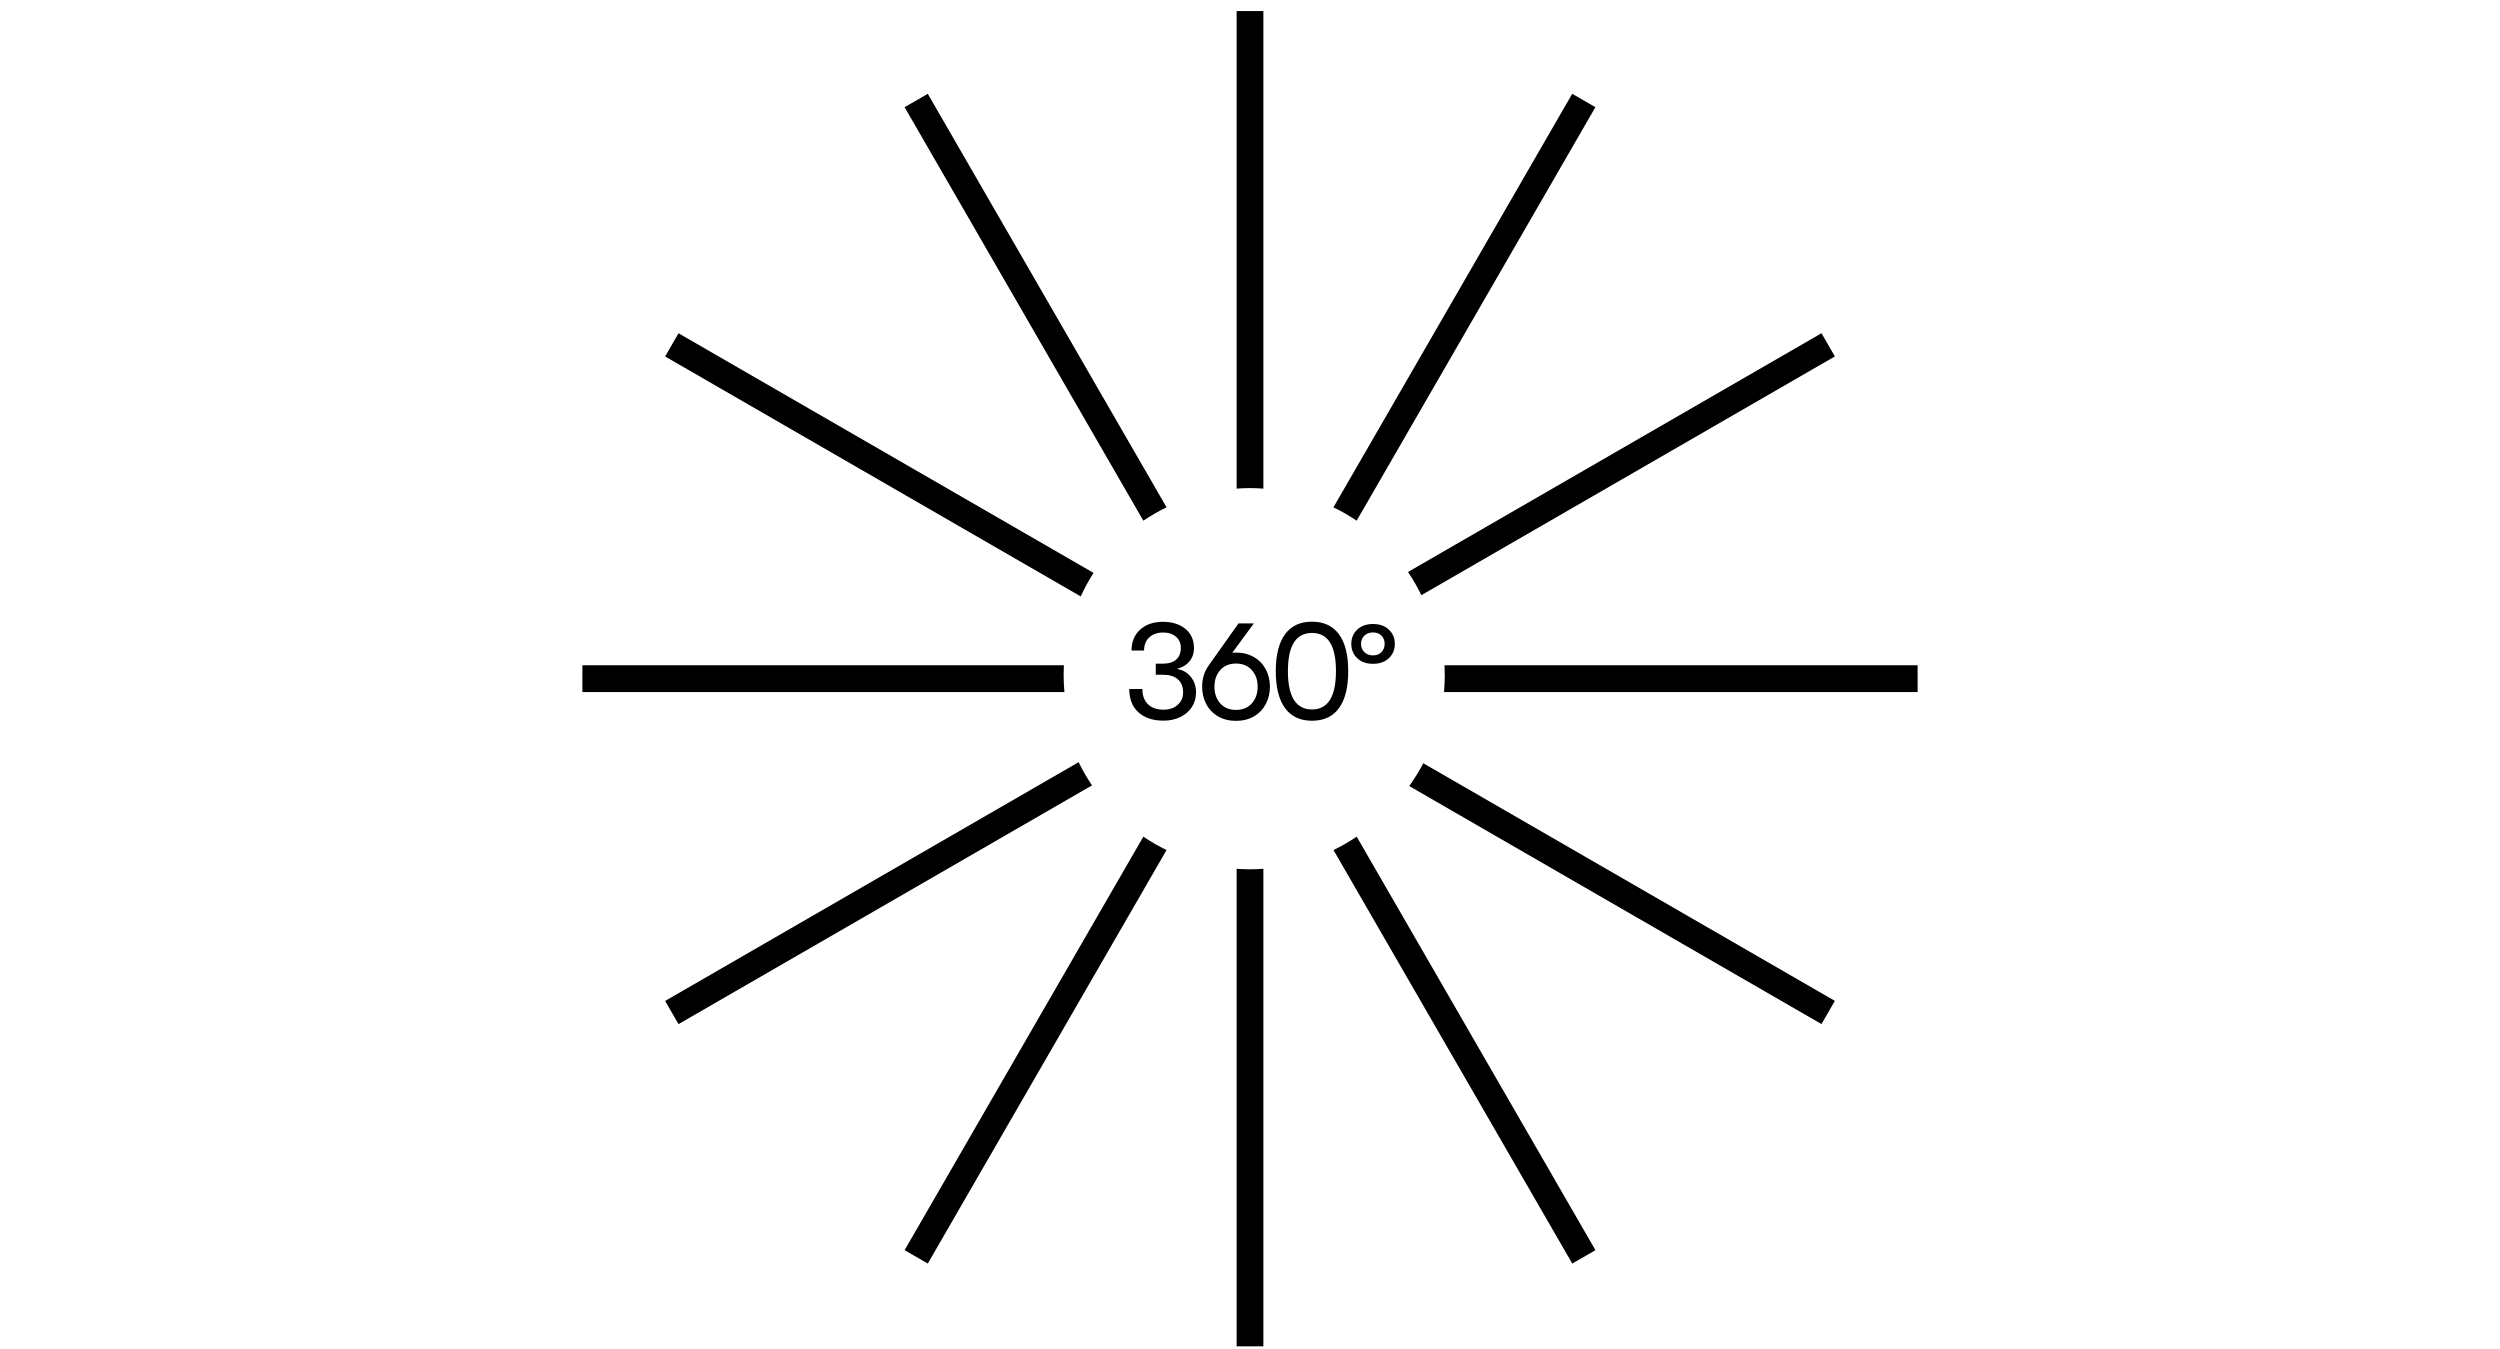 <svg width="176" height="95" viewBox="0 0 176 95" fill="none" xmlns="http://www.w3.org/2000/svg">
<g clip-path="url(#clip0_6_714)">
<path d="M112.316 7.546L110.684 6.604L93.875 35.715C94.443 35.991 94.987 36.305 95.508 36.657L112.316 7.546Z" fill="black"/>
<path d="M63.684 88.012L65.316 88.954L82.125 59.843C81.557 59.566 81.013 59.252 80.492 58.901L63.684 88.012Z" fill="black"/>
<path d="M100.064 41.901L129.175 25.092L128.233 23.459L99.122 40.268C99.474 40.786 99.788 41.332 100.064 41.898V41.901Z" fill="black"/>
<path d="M75.936 53.657L46.825 70.466L47.767 72.098L76.878 55.29C76.526 54.772 76.212 54.225 75.936 53.66V53.657Z" fill="black"/>
<path d="M87.058 61.162V94.782H88.942V61.162C88.631 61.184 88.317 61.199 88 61.199C87.683 61.199 87.369 61.184 87.058 61.162Z" fill="black"/>
<path d="M88.942 34.399V0.779H87.058V34.399C87.369 34.377 87.683 34.361 88 34.361C88.317 34.361 88.631 34.377 88.942 34.399Z" fill="black"/>
<path d="M82.125 35.715L65.316 6.604L63.684 7.546L80.492 36.657C81.01 36.305 81.557 35.991 82.122 35.715H82.125Z" fill="black"/>
<path d="M93.878 59.843L110.687 88.954L112.32 88.012L95.511 58.901C94.993 59.252 94.447 59.566 93.881 59.843H93.878Z" fill="black"/>
<path d="M76.985 40.331L47.767 23.462L46.825 25.095L76.084 41.989C76.344 41.414 76.646 40.861 76.985 40.334V40.331Z" fill="black"/>
<path d="M99.213 55.34L128.233 72.095L129.175 70.462L100.199 53.732C99.907 54.291 99.577 54.828 99.213 55.337V55.34Z" fill="black"/>
<path d="M101.694 46.837C101.706 47.072 101.713 47.308 101.713 47.543C101.713 47.939 101.691 48.331 101.659 48.721H135V46.837H101.694Z" fill="black"/>
<path d="M74.878 47.543C74.878 47.305 74.884 47.069 74.897 46.837H41V48.721H74.934C74.9 48.331 74.881 47.942 74.881 47.543H74.878Z" fill="black"/>
<path d="M82.828 47.101C83.224 46.994 83.529 46.815 83.739 46.56C83.949 46.306 84.056 45.986 84.056 45.603C84.056 45.239 83.968 44.921 83.789 44.645C83.61 44.372 83.359 44.158 83.029 44.005C82.703 43.854 82.323 43.775 81.893 43.775C81.211 43.775 80.671 43.957 80.266 44.325C79.861 44.692 79.66 45.182 79.66 45.797H80.543C80.543 45.408 80.665 45.097 80.91 44.871C81.155 44.642 81.481 44.529 81.89 44.529C82.26 44.529 82.558 44.629 82.788 44.827C83.017 45.025 83.13 45.282 83.13 45.6C83.13 45.964 83.023 46.24 82.806 46.432C82.593 46.623 82.279 46.721 81.871 46.721H81.365V47.502H81.861C82.323 47.502 82.678 47.609 82.923 47.826C83.168 48.039 83.29 48.347 83.29 48.743C83.29 49.107 83.161 49.399 82.907 49.625C82.653 49.851 82.32 49.961 81.912 49.961C81.441 49.961 81.076 49.832 80.816 49.578C80.555 49.324 80.423 48.966 80.423 48.504H79.5C79.5 49.204 79.713 49.751 80.141 50.143C80.568 50.536 81.158 50.734 81.912 50.734C82.354 50.734 82.75 50.649 83.095 50.479C83.444 50.31 83.714 50.077 83.909 49.776C84.103 49.474 84.201 49.129 84.201 48.74C84.201 48.303 84.072 47.933 83.814 47.628C83.557 47.324 83.227 47.145 82.822 47.091L82.828 47.101Z" fill="black"/>
<path d="M88.276 46.259C87.915 46.049 87.495 45.942 87.011 45.942C86.892 45.942 86.807 45.945 86.754 45.951L88.27 43.888H87.19L85.067 46.884C84.775 47.308 84.631 47.791 84.631 48.341C84.631 48.79 84.725 49.198 84.92 49.566C85.111 49.933 85.388 50.222 85.749 50.432C86.11 50.642 86.531 50.749 87.014 50.749C87.498 50.749 87.918 50.642 88.28 50.432C88.641 50.222 88.917 49.933 89.112 49.566C89.306 49.198 89.404 48.79 89.404 48.341C89.404 47.892 89.306 47.493 89.112 47.126C88.917 46.758 88.641 46.469 88.28 46.259H88.276ZM88.129 49.515C87.856 49.823 87.482 49.977 87.014 49.977C86.546 49.977 86.176 49.823 85.903 49.515C85.629 49.208 85.498 48.815 85.498 48.341C85.498 47.867 85.632 47.484 85.903 47.176C86.173 46.868 86.543 46.714 87.014 46.714C87.485 46.714 87.856 46.868 88.129 47.176C88.402 47.484 88.54 47.873 88.54 48.341C88.54 48.809 88.402 49.208 88.129 49.515Z" fill="black"/>
<path d="M94.264 49.851C94.698 49.261 94.914 48.391 94.914 47.248C94.914 46.105 94.698 45.248 94.264 44.654C93.831 44.064 93.2 43.766 92.365 43.766C91.529 43.766 90.898 44.061 90.465 44.654C90.032 45.248 89.815 46.111 89.815 47.248C89.815 48.385 90.032 49.258 90.465 49.851C90.898 50.442 91.529 50.74 92.365 50.74C93.2 50.74 93.831 50.445 94.264 49.851ZM92.365 49.946C91.234 49.946 90.669 49.047 90.669 47.248C90.669 45.449 91.234 44.56 92.365 44.56C93.495 44.56 94.051 45.455 94.051 47.248C94.051 49.041 93.489 49.946 92.365 49.946Z" fill="black"/>
<path d="M95.549 44.325C95.272 44.589 95.131 44.921 95.131 45.327C95.131 45.731 95.269 46.074 95.549 46.337C95.825 46.601 96.196 46.733 96.66 46.733C97.125 46.733 97.496 46.601 97.775 46.337C98.055 46.074 98.196 45.735 98.196 45.327C98.196 44.918 98.055 44.589 97.775 44.325C97.492 44.061 97.122 43.929 96.66 43.929C96.199 43.929 95.828 44.061 95.549 44.325ZM97.48 45.327C97.48 45.559 97.404 45.75 97.257 45.907C97.109 46.064 96.908 46.14 96.657 46.14C96.406 46.14 96.202 46.061 96.048 45.907C95.894 45.754 95.816 45.559 95.816 45.327C95.816 45.094 95.894 44.903 96.048 44.752C96.205 44.601 96.406 44.523 96.657 44.523C96.908 44.523 97.109 44.598 97.257 44.752C97.404 44.903 97.48 45.094 97.48 45.327Z" fill="black"/>
</g>
<defs>
<clipPath id="clip0_6_714">
<rect width="176" height="94" fill="white" transform="translate(0 0.779)"/>
</clipPath>
</defs>
</svg>
